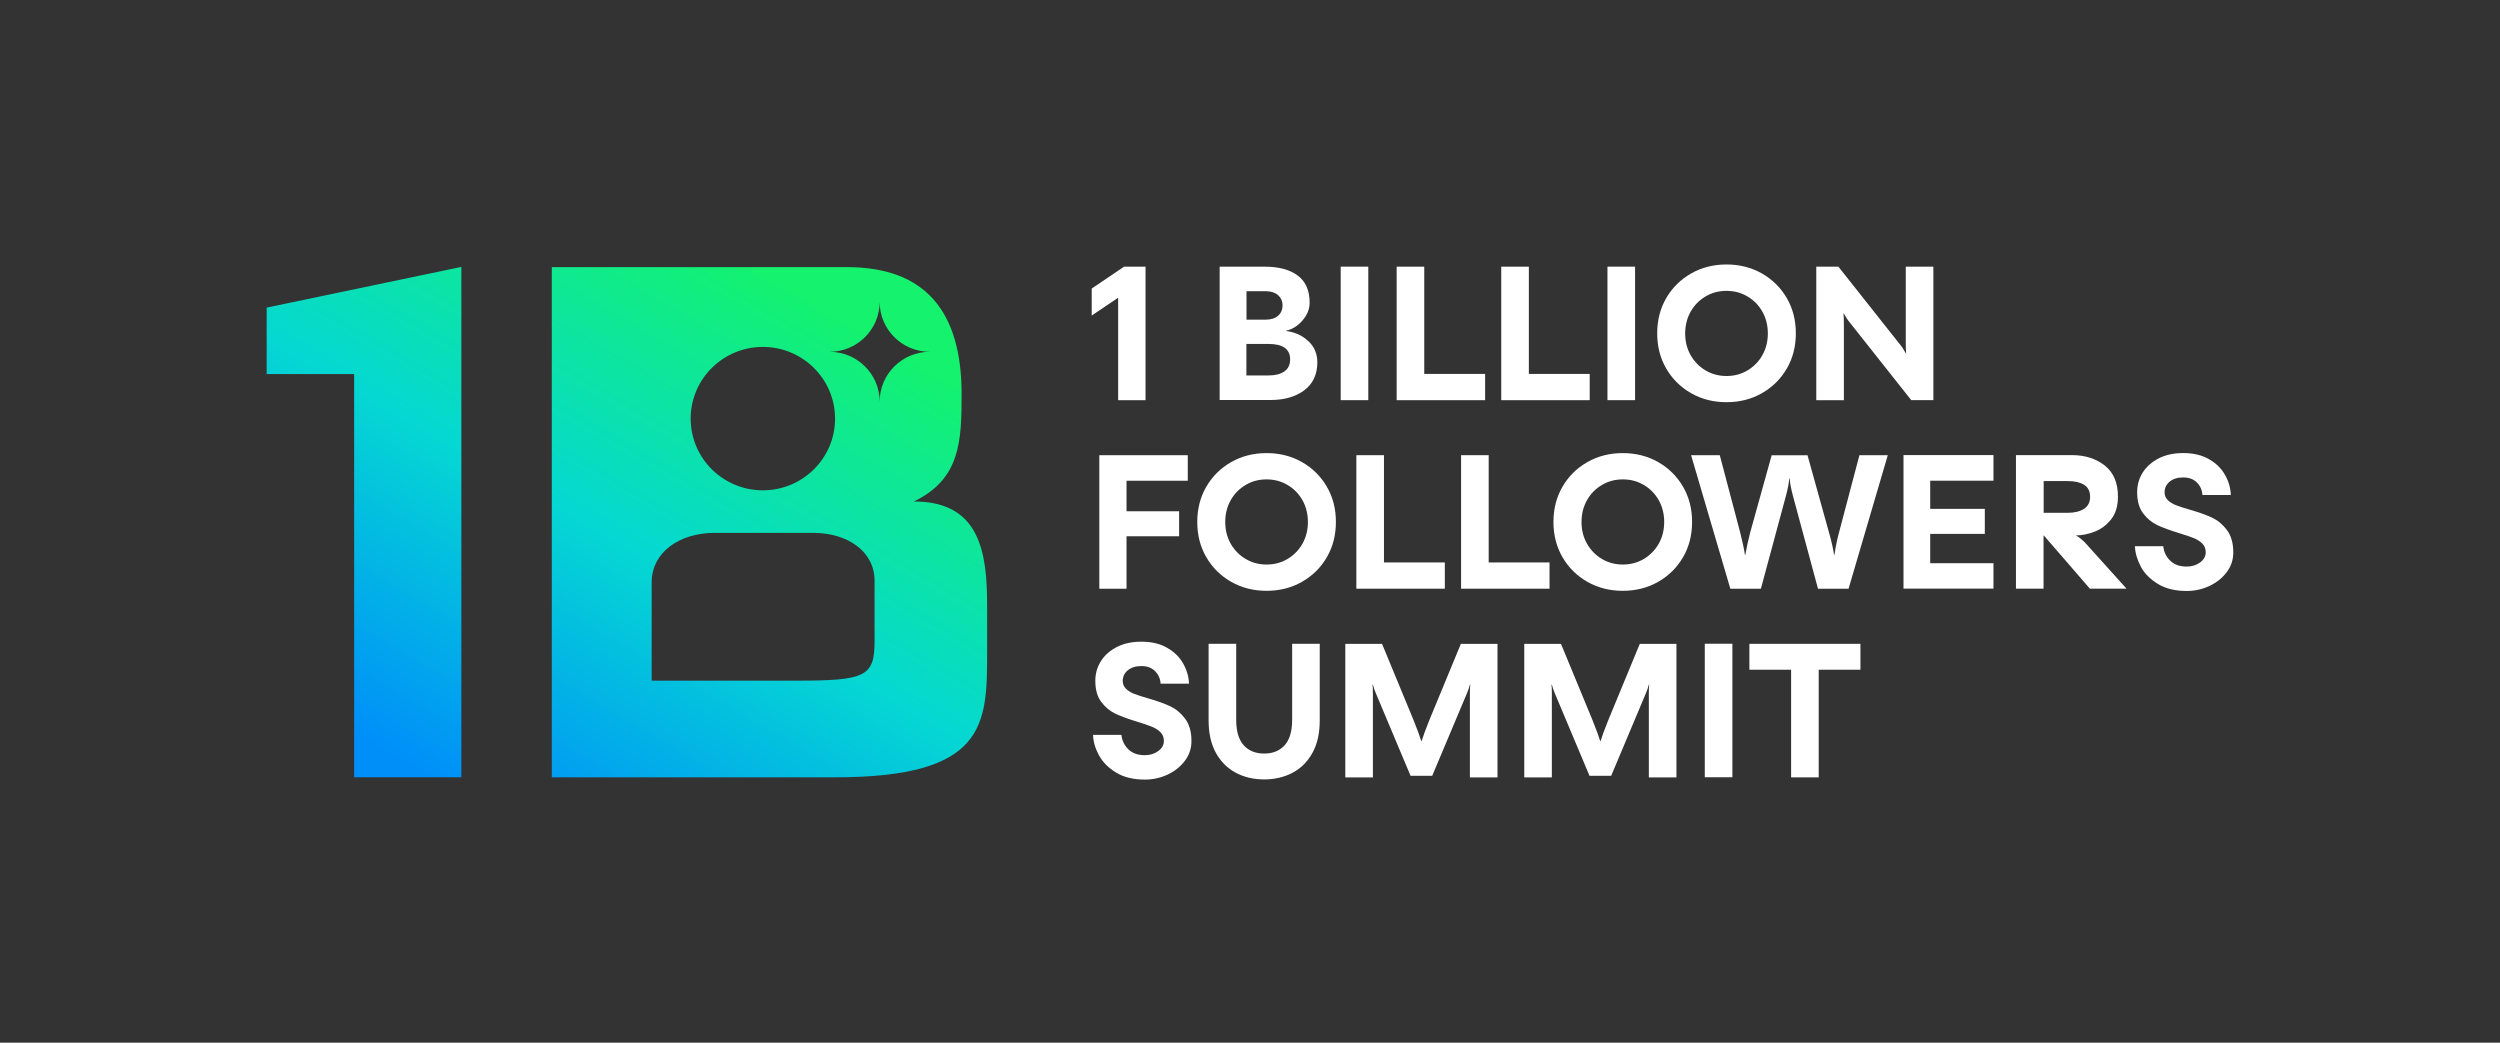 <?xml version="1.0" encoding="UTF-8"?>
<svg id="Layer_1" data-name="Layer 1" xmlns="http://www.w3.org/2000/svg" xmlns:xlink="http://www.w3.org/1999/xlink" viewBox="0 0 1270.12 529.73">
  <rect x="0" y="0" width="1270.12" height="529.73" fill="#333333" stroke="none"/>
  <defs>
    <style>
      .cls-1 {
        fill: url(#linear-gradient);
      }

      .cls-2 {
        fill: #fff;
      }
    </style>
    <linearGradient id="linear-gradient" x1="-314.13" y1="353.7" x2="-122.04" y2="686.41" gradientTransform="translate(539 774.53) scale(1 -1)" gradientUnits="userSpaceOnUse">
      <stop offset=".05" stop-color="#008ff9"/>
      <stop offset=".45" stop-color="#05d8d2"/>
      <stop offset=".85" stop-color="#14f26e"/>
    </linearGradient>
  </defs>
  <g>
    <path class="cls-2" d="M571.2,135.48h10.79v67.83h-13.92v-52.06l-13.43,9.07v-13.73l16.51-11.16.05.05Z"/>
    <path class="cls-2" d="M664.68,173.28c3.08,2.86,4.59,6.5,4.59,10.77,0,6.21-2.25,10.97-6.69,14.27-4.44,3.3-10.16,4.9-17,4.9h-25.94v-67.74h22.81c7.23,0,12.85,1.5,16.85,4.51,4.05,3.01,6.05,7.62,6.05,13.78,0,2.38-.63,4.61-1.85,6.6-1.22,1.99-2.79,3.74-4.59,5.09-1.86,1.36-3.66,2.18-5.47,2.52v.19c4.4.53,8.16,2.23,11.23,5.14v-.05ZM633.28,162.41h9.62c2.69,0,4.79-.63,6.35-1.94,1.56-1.31,2.34-3.06,2.34-5.34,0-2.14-.78-3.83-2.29-5.19-1.52-1.31-3.62-1.99-6.2-1.99h-9.82v14.46ZM652.52,188.71c1.95-1.36,2.93-3.4,2.93-6.11,0-5.24-3.66-7.86-10.99-7.86h-11.23v16.01h11.23c3.42,0,6.11-.68,8.06-2.04Z"/>
    <path class="cls-2" d="M681.14,203.26v-67.79h14.02v67.83h-14.02v-.05Z"/>
    <path class="cls-2" d="M723.59,189.97h30.92v13.34h-44.94v-67.83h14.02v54.49Z"/>
    <path class="cls-2" d="M776.72,189.97h30.92v13.34h-44.93v-67.83h14.02v54.49Z"/>
    <path class="cls-2" d="M816.67,203.26v-67.79h14.02v67.83h-14.02v-.05Z"/>
    <path class="cls-2" d="M846.53,187.25c-3.08-5.29-4.59-11.26-4.59-17.9s1.51-12.62,4.59-17.9c3.08-5.29,7.28-9.46,12.65-12.52,5.37-3.06,11.38-4.56,17.97-4.56s12.6,1.5,17.98,4.56c5.37,3.06,9.57,7.23,12.65,12.52,3.08,5.29,4.59,11.26,4.59,17.9s-1.51,12.62-4.59,17.9c-3.08,5.29-7.28,9.46-12.65,12.52-5.37,3.06-11.38,4.56-17.98,4.56s-12.6-1.5-17.97-4.56c-5.37-3.06-9.57-7.23-12.65-12.52ZM895.37,180.46c1.86-3.3,2.78-6.99,2.78-11.06s-.93-7.81-2.78-11.06c-1.86-3.3-4.4-5.87-7.62-7.76-3.22-1.89-6.74-2.81-10.6-2.81s-7.42.92-10.6,2.81c-3.22,1.89-5.76,4.46-7.62,7.76-1.86,3.3-2.78,6.99-2.78,11.06s.93,7.81,2.78,11.06c1.86,3.25,4.4,5.87,7.62,7.76,3.22,1.89,6.74,2.81,10.6,2.81s7.43-.92,10.6-2.81c3.17-1.89,5.76-4.46,7.62-7.76Z"/>
    <path class="cls-2" d="M922.76,135.48h11.23l31.11,39.3c1.12,1.31,2.2,2.96,3.22,4.85h.1c-.15-1.26-.2-3.35-.2-6.26v-37.9h14.02v67.83h-11.23l-31.11-39.3c-1.12-1.31-2.2-2.96-3.22-4.85h-.1c.15,1.26.2,3.35.2,6.26v37.9h-14.02v-67.83Z"/>
    <path class="cls-2" d="M603.44,244.22h-31.11v15.53h26.72v12.71h-26.72v26.64h-13.82v-67.83h44.94v12.96Z"/>
    <path class="cls-2" d="M612.86,283.08c-3.08-5.29-4.59-11.26-4.59-17.9s1.51-12.62,4.59-17.9c3.08-5.29,7.28-9.46,12.65-12.52,5.37-3.06,11.38-4.56,17.98-4.56s12.6,1.5,17.97,4.56c5.37,3.06,9.57,7.23,12.65,12.52,3.08,5.29,4.59,11.26,4.59,17.9s-1.51,12.62-4.59,17.9c-3.08,5.29-7.28,9.46-12.65,12.52-5.37,3.06-11.38,4.56-17.97,4.56s-12.6-1.5-17.98-4.56c-5.37-3.06-9.57-7.23-12.65-12.52ZM661.7,276.24c1.86-3.3,2.78-6.99,2.78-11.06s-.93-7.81-2.78-11.06c-1.86-3.3-4.4-5.87-7.62-7.76s-6.74-2.81-10.6-2.81-7.43.92-10.6,2.81c-3.22,1.89-5.76,4.46-7.62,7.76-1.86,3.3-2.78,6.99-2.78,11.06s.93,7.81,2.78,11.06c1.86,3.25,4.4,5.87,7.62,7.76,3.22,1.89,6.74,2.81,10.6,2.81s7.42-.92,10.6-2.81c3.18-1.89,5.76-4.46,7.62-7.76Z"/>
    <path class="cls-2" d="M703.12,285.75h30.92v13.34h-44.94v-67.83h14.02v54.49Z"/>
    <path class="cls-2" d="M756.31,285.75h30.92v13.34h-44.93v-67.83h14.02v54.49Z"/>
    <path class="cls-2" d="M793.82,283.08c-3.08-5.29-4.59-11.26-4.59-17.9s1.51-12.62,4.59-17.9c3.08-5.29,7.28-9.46,12.65-12.52,5.37-3.06,11.38-4.56,17.98-4.56s12.6,1.5,17.97,4.56c5.37,3.06,9.57,7.23,12.65,12.52,3.08,5.29,4.59,11.26,4.59,17.9s-1.51,12.62-4.59,17.9c-3.08,5.29-7.28,9.46-12.65,12.52-5.37,3.06-11.38,4.56-17.97,4.56s-12.6-1.5-17.98-4.56c-5.37-3.06-9.57-7.23-12.65-12.52ZM842.71,276.24c1.86-3.3,2.78-6.99,2.78-11.06s-.93-7.81-2.78-11.06c-1.86-3.3-4.4-5.87-7.62-7.76-3.22-1.89-6.74-2.81-10.6-2.81s-7.42.92-10.6,2.81c-3.22,1.89-5.76,4.46-7.62,7.76-1.86,3.3-2.78,6.99-2.78,11.06s.93,7.81,2.78,11.06c1.86,3.25,4.4,5.87,7.62,7.76,3.22,1.89,6.74,2.81,10.6,2.81s7.42-.92,10.6-2.81c3.17-1.89,5.76-4.46,7.62-7.76Z"/>
    <path class="cls-2" d="M859.32,231.26h14.41l10.4,39.4c1.12,4.46,1.95,8.2,2.39,11.26h.19c.54-3.3,1.37-7.13,2.49-11.45l10.89-39.16h18.22l10.89,39.16c1.27,4.46,2.15,8.25,2.59,11.45h.19c.59-4.03,1.37-7.81,2.3-11.26l10.4-39.4h14.41l-19.93,67.83h-15.53l-12.8-47.46c-.88-3.3-1.42-6.16-1.61-8.54h-.19c-.2,2.38-.73,5.24-1.61,8.54l-12.8,47.46h-15.53l-19.93-67.83h.15Z"/>
    <path class="cls-2" d="M1012.78,244.22h-32.14v14.31h27.74v12.71h-27.74v14.9h32.14v12.91h-45.71v-67.84h45.71v13Z"/>
    <path class="cls-2" d="M1038.42,272.03h-.2v27.03h-14.02v-67.84h28.43c6.74,0,12.31,1.8,16.75,5.34,4.44,3.54,6.64,8.78,6.64,15.77,0,4.71-1.12,8.54-3.42,11.45-2.3,2.91-5.03,5-8.26,6.26-3.22,1.26-6.4,1.94-9.57,1.99v.1c.54.19,1.37.73,2.44,1.65,1.12.87,2.05,1.8,2.83,2.72l20.32,22.56h-18.61l-23.4-27.03h.05ZM1038.23,260.53h12.41c3.32,0,6.06-.68,8.11-1.99,2.05-1.31,3.13-3.4,3.13-6.16s-1.03-4.8-3.03-6.07c-2.05-1.26-4.74-1.89-8.16-1.89h-12.41v16.11h-.05Z"/>
    <path class="cls-2" d="M1087.66,287.89c-1.86-3.49-2.88-6.94-3.03-10.38h14.41c.34,2.96,1.51,5.43,3.61,7.42,2.1,1.99,4.84,2.91,8.3,2.91,2.59,0,4.88-.68,6.79-2.09,1.95-1.41,2.88-3.11,2.88-5.19,0-1.8-.59-3.25-1.76-4.42-1.17-1.16-2.64-2.09-4.35-2.77-1.71-.68-4.2-1.55-7.43-2.52-4.54-1.41-8.2-2.72-10.99-4.03-2.79-1.31-5.23-3.3-7.28-6.02-2.05-2.72-3.03-6.31-3.03-10.72,0-3.64.93-6.99,2.83-10,1.9-3.01,4.64-5.43,8.16-7.23,3.52-1.8,7.67-2.67,12.41-2.67,5.13,0,9.52,1.02,13.09,3.11,3.62,2.04,6.3,4.71,8.16,8.01,1.86,3.3,2.83,6.7,2.93,10.19h-14.41c-.15-2.47-1.07-4.56-2.78-6.31-1.71-1.75-4.05-2.62-6.98-2.62s-5.18.73-6.89,2.13c-1.71,1.41-2.59,3.25-2.59,5.43,0,1.6.54,2.91,1.66,3.98s2.49,1.94,4.15,2.57c1.66.68,4,1.41,7.03,2.28,4.59,1.31,8.35,2.67,11.28,4.03,2.88,1.36,5.42,3.45,7.57,6.31,2.15,2.86,3.22,6.65,3.22,11.35,0,3.78-1.12,7.18-3.42,10.14-2.25,3.01-5.23,5.29-8.84,6.99-3.62,1.65-7.42,2.47-11.38,2.47-5.81,0-10.7-1.16-14.6-3.54-3.91-2.38-6.84-5.29-8.7-8.73l-.05-.1Z"/>
    <path class="cls-2" d="M558.3,383.72c-1.86-3.49-2.88-6.94-2.98-10.38h14.41c.34,2.96,1.51,5.43,3.61,7.42,2.1,1.99,4.84,2.91,8.3,2.91,2.59,0,4.88-.68,6.79-2.09,1.95-1.41,2.88-3.11,2.88-5.19,0-1.8-.58-3.25-1.76-4.42-1.17-1.16-2.64-2.09-4.35-2.77-1.71-.68-4.2-1.55-7.42-2.52-4.54-1.41-8.21-2.72-10.99-4.03-2.78-1.31-5.23-3.3-7.28-6.02-2.05-2.72-3.03-6.31-3.03-10.72,0-3.64.93-6.99,2.83-10,1.9-3.01,4.64-5.43,8.16-7.23,3.52-1.8,7.67-2.67,12.41-2.67,5.13,0,9.52,1.02,13.09,3.11,3.61,2.04,6.3,4.71,8.16,8.01,1.85,3.3,2.83,6.7,2.93,10.19h-14.41c-.15-2.47-1.07-4.56-2.78-6.31-1.71-1.75-4.05-2.62-6.98-2.62s-5.18.73-6.89,2.13c-1.71,1.41-2.59,3.25-2.59,5.43,0,1.6.54,2.91,1.66,3.98,1.12,1.07,2.49,1.94,4.15,2.57,1.66.68,4,1.41,7.03,2.28,4.59,1.31,8.35,2.67,11.28,4.03,2.88,1.36,5.42,3.45,7.57,6.31,2.15,2.86,3.22,6.65,3.22,11.35,0,3.78-1.12,7.18-3.42,10.14-2.25,3.01-5.23,5.29-8.84,6.99-3.61,1.65-7.42,2.47-11.38,2.47-5.81,0-10.7-1.16-14.6-3.54-3.91-2.38-6.84-5.29-8.7-8.73l-.1-.1Z"/>
    <path class="cls-2" d="M617.69,382.41c-2.44-4.46-3.66-9.95-3.66-16.35v-38.96h14.02v38.67c0,5.77,1.27,10.04,3.81,12.86,2.54,2.81,6.01,4.22,10.4,4.22s7.86-1.41,10.4-4.22c2.54-2.81,3.81-7.13,3.81-12.86v-38.67h14.02v38.96c0,6.45-1.22,11.89-3.66,16.35-2.44,4.46-5.76,7.86-10.06,10.14-4.3,2.28-9.13,3.44-14.51,3.44s-10.26-1.16-14.51-3.44c-4.25-2.28-7.62-5.68-10.06-10.14Z"/>
    <path class="cls-2" d="M683.53,327.1h18.61l16.02,38.77c1.95,4.85,3.22,8.39,3.91,10.63h.19c.69-2.23,1.96-5.82,3.91-10.63l16.02-38.77h18.61v67.84h-14.02v-42.85c0-1.75.05-3.15.2-4.27h-.2c-.34,1.41-.88,2.96-1.61,4.66l-17.54,41.68h-10.99l-17.53-41.68c-.73-1.7-1.27-3.3-1.61-4.66h-.2c.15,1.12.2,2.57.2,4.27v42.85h-14.02v-67.84h.05Z"/>
    <path class="cls-2" d="M774.44,327.1h18.61l16.02,38.77c1.95,4.85,3.22,8.39,3.91,10.63h.19c.68-2.23,1.95-5.82,3.91-10.63l16.02-38.77h18.61v67.84h-14.02v-42.85c0-1.75.05-3.15.19-4.27h-.19c-.34,1.41-.88,2.96-1.61,4.66l-17.53,41.68h-10.99l-17.53-41.68c-.73-1.7-1.27-3.3-1.61-4.66h-.19c.15,1.12.19,2.57.19,4.27v42.85h-14.02v-67.84h.05Z"/>
    <path class="cls-2" d="M866.11,394.88v-67.83h14.02v67.83h-14.02Z"/>
    <path class="cls-2" d="M945.19,327.1v13.15h-21.2v54.69h-14.02v-54.69h-21.2v-13.15h56.46-.05Z"/>
  </g>
  <path class="cls-1" d="M234.39,135.6v259.28h-54.47v-204.84h-44.44v-33.76l98.91-20.68ZM464.31,254.78c33.32,0,37.2,25.42,37.2,52.7v24.51c0,36.29-.77,62.92-77.13,62.92h-144.04V135.71h149.93c40.04,0,58.27,22.74,58.27,64.46,0,23.87-.58,43.23-24.26,54.6h.06-.03ZM350.89,212.68c0,20.1,16.44,36.43,36.68,36.43s36.68-16.33,36.68-36.43-16.44-36.43-36.68-36.43-36.68,16.33-36.68,36.43ZM444.32,325.6v-30.54c0-15.17-14.02-24.34-31.23-24.34h-50.01c-17.65,0-32,9.67-32,25.22v49.87h73.63c35.03,0,39.62-2.07,39.62-20.18h-.06l.03-.03ZM472.38,178.73c-14.04,0-25.47-11.34-25.47-25.31,0,13.96-11.43,25.31-25.47,25.31,14.04,0,25.47,11.34,25.47,25.31,0-13.96,11.43-25.31,25.47-25.31Z"/>
</svg>